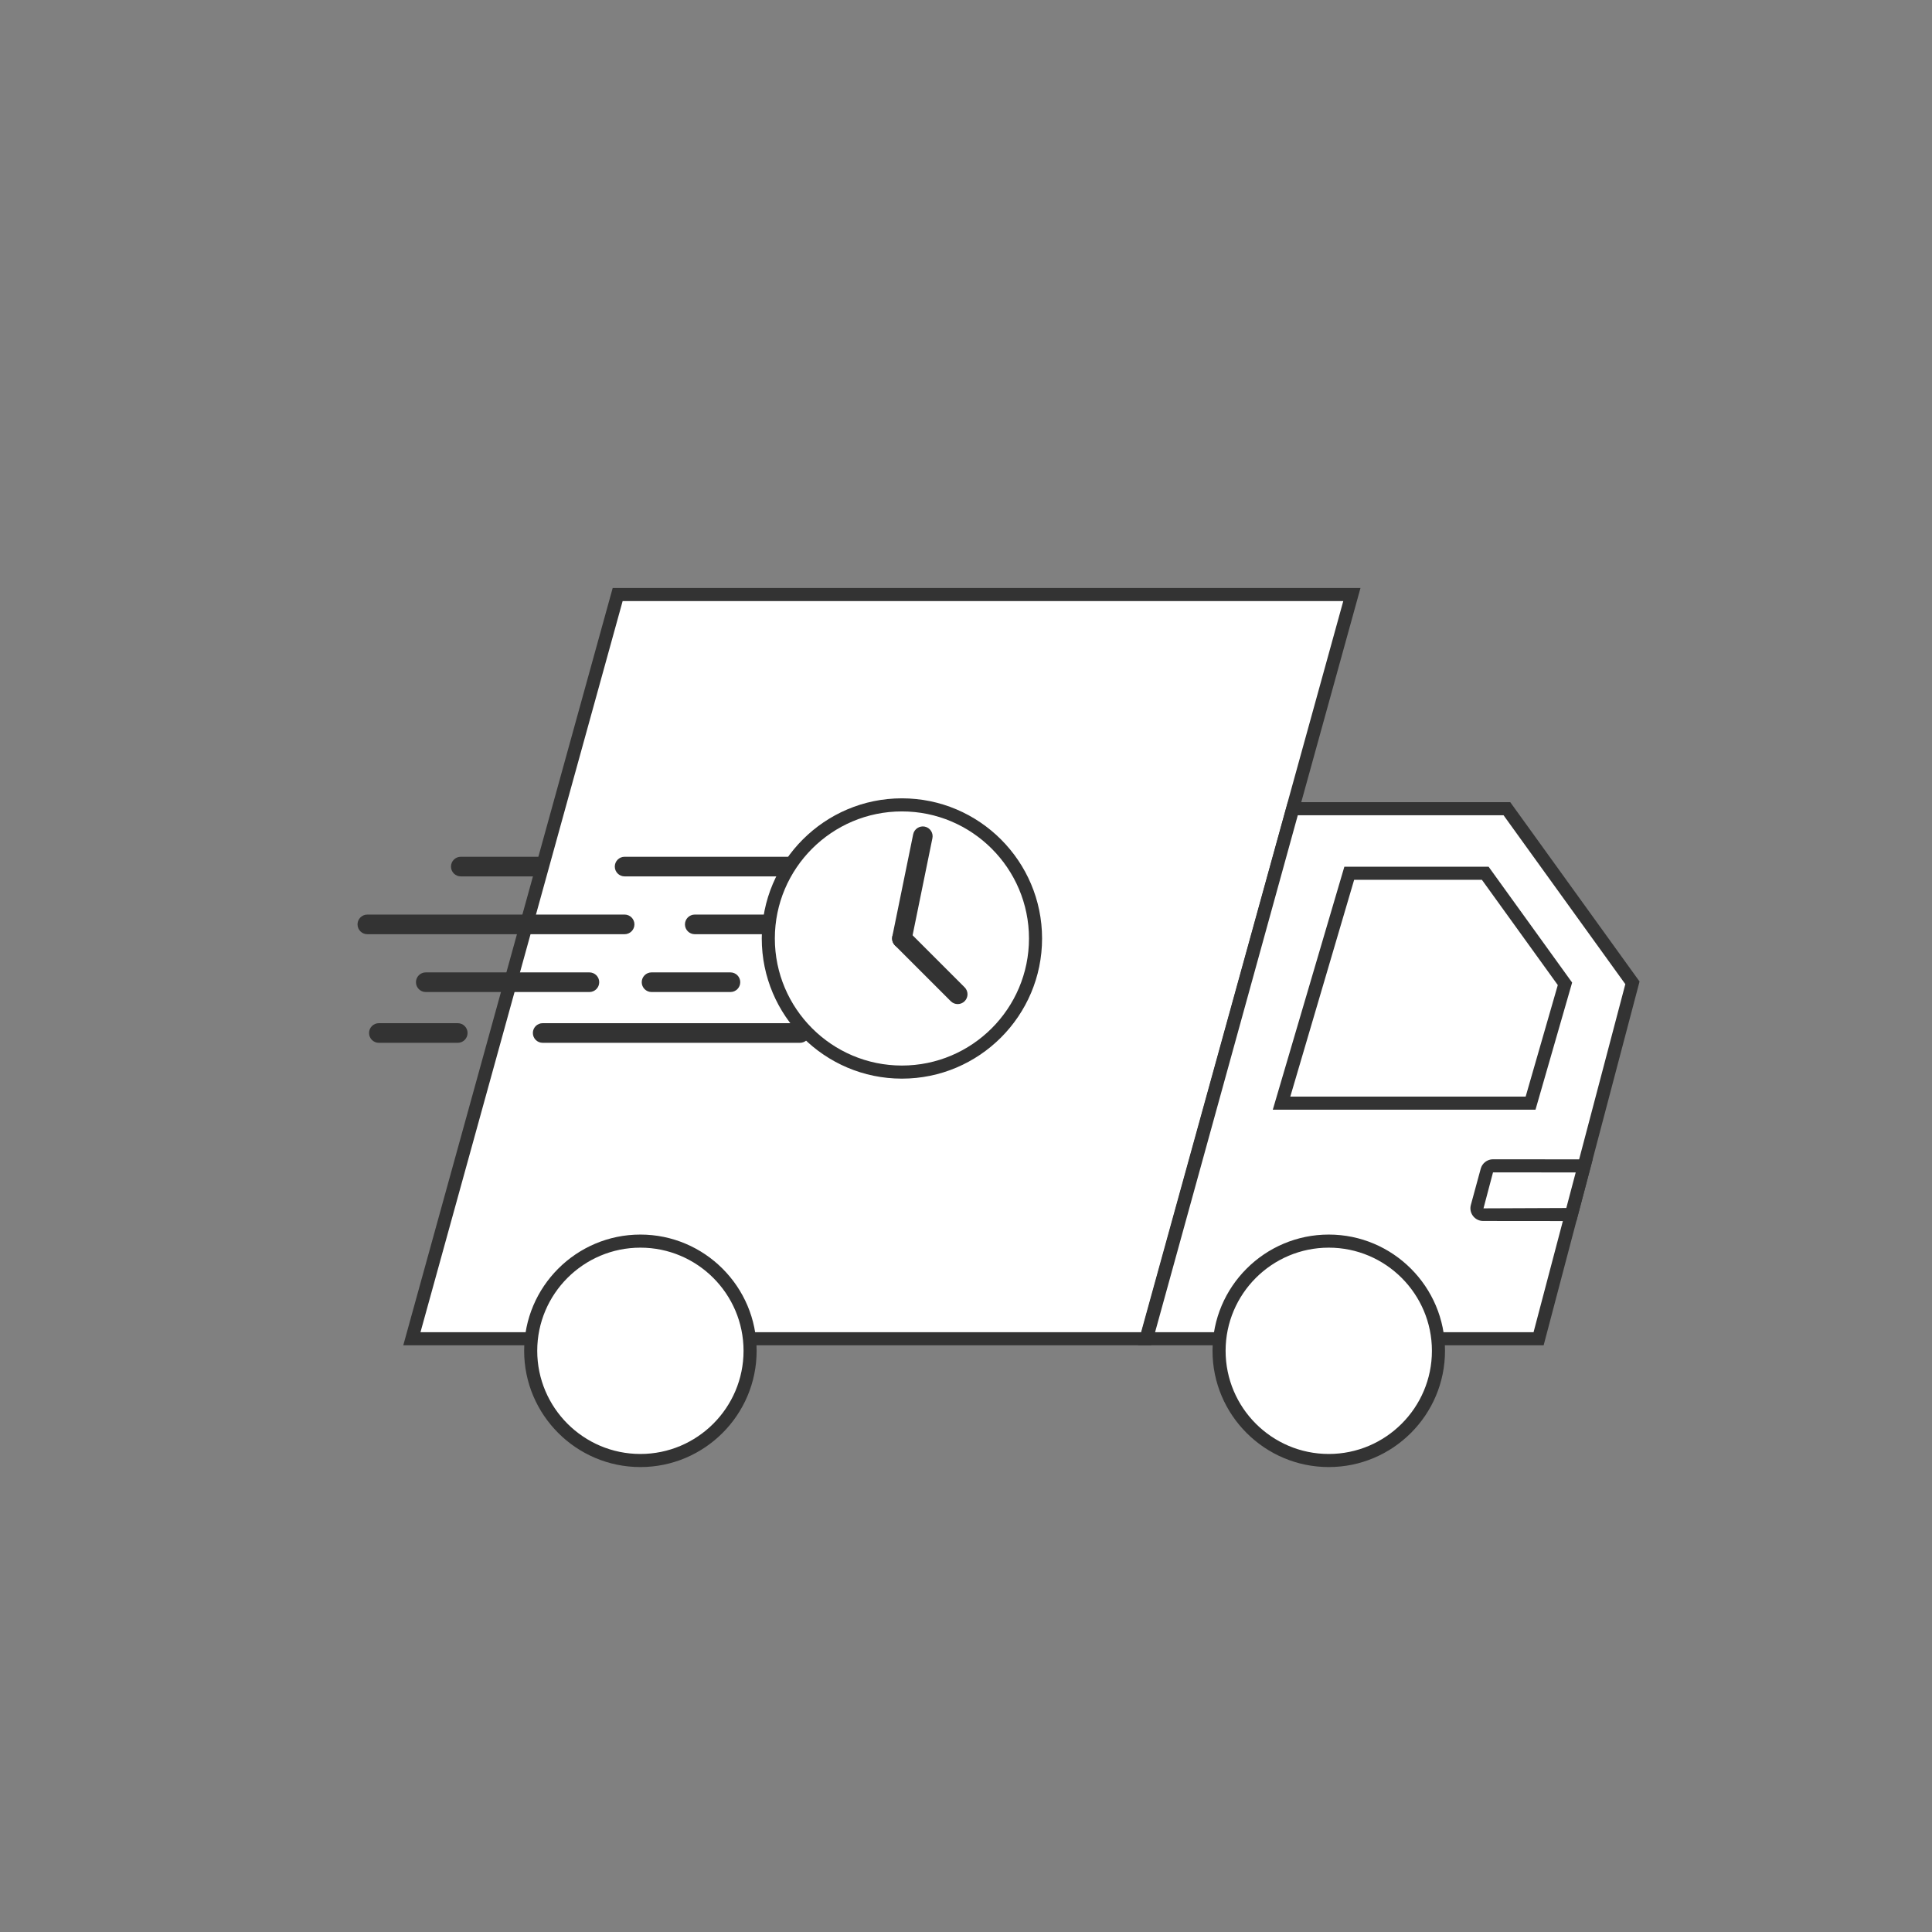 <svg viewBox="0 0 1080 1080" version="1.1" xmlns="http://www.w3.org/2000/svg" id="Layer_1">
  
  <rect x="0" y="0" width="1080" height="1080" fill="#808080" stroke="none"/>
  
  <defs>
    <style>
      .st0, .st1 {
        fill: #fff;
      }

      .st2 {
        fill: #333;
      }

      .st1 {
        stroke: #333;
        stroke-miterlimit: 10;
        stroke-width: .5px;
      }
    </style>
  </defs>
  <path d="M301.694,489.908h-44.102c-3.029,0-5.487-2.458-5.487-5.487s2.458-5.487,5.487-5.487h44.102c3.029,0,5.487,2.458,5.487,5.487s-2.458,5.487-5.487,5.487Z" class="st2"></path>
  <g>
    <polygon points="640.673 748.359 230.244 748.359 345.282 332.344 755.712 332.344 640.673 748.359" class="st0"></polygon>
    <path d="M643.458,752.017H225.436l117.063-423.33h418.022l-117.063,423.33ZM235.053,744.7h402.839l113.011-408.698h-402.839l-113.011,408.698Z" class="st2"></path>
  </g>
  <path d="M432.482,522.228h-44.099c-3.029,0-5.487-2.458-5.487-5.487s2.458-5.487,5.487-5.487h44.099c3.029,0,5.487,2.458,5.487,5.487s-2.458,5.487-5.487,5.487Z" class="st2"></path>
  <path d="M408.318,554.548h-44.099c-3.029,0-5.487-2.458-5.487-5.487s2.458-5.487,5.487-5.487h44.099c3.029,0,5.487,2.458,5.487,5.487s-2.458,5.487-5.487,5.487Z" class="st2"></path>
  <g>
    <polygon points="860.089 748.359 640.894 748.359 722.687 452.077 842.369 452.077 912.544 549.406 860.089 748.359" class="st0"></polygon>
    <path d="M862.907,752.017h-226.82l83.814-303.599h124.34l72.278,100.251-53.612,203.348ZM645.698,744.7h211.572l51.297-194.553-68.07-94.413h-115.023l-79.777,288.966Z" class="st2"></path>
  </g>
  <path d="M492.978,489.908h-143.817c-3.029,0-5.487-2.458-5.487-5.487s2.458-5.487,5.487-5.487h143.817c3.029,0,5.487,2.458,5.487,5.487s-2.458,5.487-5.487,5.487Z" class="st2"></path>
  <path d="M255.888,582.942h-44.099c-3.029,0-5.487-2.458-5.487-5.487s2.458-5.487,5.487-5.487h44.099c3.029,0,5.487,2.458,5.487,5.487s-2.458,5.487-5.487,5.487Z" class="st2"></path>
  <path d="M447.175,582.942h-143.817c-3.029,0-5.487-2.458-5.487-5.487s2.458-5.487,5.487-5.487h143.817c3.029,0,5.487,2.458,5.487,5.487s-2.458,5.487-5.487,5.487Z" class="st2"></path>
  <path d="M329.481,554.548h-91.473c-3.029,0-5.487-2.458-5.487-5.487s2.458-5.487,5.487-5.487h91.473c3.029,0,5.487,2.458,5.487,5.487s-2.458,5.487-5.487,5.487Z" class="st2"></path>
  <path d="M349.161,522.228h-143.813c-3.029,0-5.487-2.458-5.487-5.487s2.458-5.487,5.487-5.487h143.813c3.029,0,5.487,2.458,5.487,5.487s-2.458,5.487-5.487,5.487Z" class="st2"></path>
  <g>
    <polygon points="855.603 616.664 716.392 616.664 754.243 488.145 830.253 488.145 874.821 549.959 855.603 616.664" class="st1"></polygon>
    <path d="M858.356,620.321h-146.853l40.005-135.832h80.616l46.706,64.772-20.474,71.06ZM721.284,613.005h131.563l17.966-62.35-42.434-58.849h-71.399l-35.696,121.2Z" class="st2"></path>
  </g>
  <g>
    <path d="M878.395,678.927l-49.309-.045c-2.281-.002-3.937-2.171-3.337-4.372l5.515-20.254c.411-1.508,1.781-2.554,3.344-2.552l50.965.046-7.178,27.176Z" class="st0"></path>
    <path d="M881.209,682.589l-52.126-.05c-2.233,0-4.294-1.018-5.652-2.797-1.358-1.776-1.801-4.033-1.211-6.191l5.516-20.256c.843-3.094,3.662-5.248,6.863-5.248h.014l55.709.05-9.113,34.492ZM834.603,655.363l-5.323,20.109,46.296-.193,5.252-19.874-46.224-.043Z" class="st2"></path>
  </g>
  <g>
    <circle r="61.323" cy="755.111" cx="742.785" class="st0"></circle>
    <path d="M742.787,820.093c-35.832,0-64.983-29.151-64.983-64.983s29.151-64.98,64.983-64.98,64.98,29.151,64.98,64.98-29.151,64.983-64.98,64.983ZM742.787,697.447c-31.799,0-57.667,25.868-57.667,57.663s25.868,57.667,57.667,57.667,57.663-25.868,57.663-57.667-25.868-57.663-57.663-57.663Z" class="st2"></path>
  </g>
  <g>
    <circle r="61.323" cy="755.111" cx="357.982" class="st0"></circle>
    <path d="M357.982,820.093c-35.828,0-64.98-29.151-64.98-64.983s29.151-64.98,64.98-64.98,64.983,29.151,64.983,64.98-29.151,64.983-64.983,64.983ZM357.982,697.447c-31.795,0-57.663,25.868-57.663,57.663s25.868,57.667,57.663,57.667,57.667-25.868,57.667-57.667-25.868-57.663-57.667-57.663Z" class="st2"></path>
  </g>
  <g>
    <circle r="74.691" cy="524.619" cx="504.176" class="st0"></circle>
    <path d="M504.178,602.966c-43.202,0-78.351-35.146-78.351-78.348s35.15-78.348,78.351-78.348,78.348,35.146,78.348,78.348-35.146,78.348-78.348,78.348ZM504.178,453.587c-39.169,0-71.035,31.863-71.035,71.031s31.866,71.031,71.035,71.031,71.031-31.863,71.031-71.031-31.863-71.031-71.031-71.031Z" class="st2"></path>
  </g>
  <path d="M535.358,561.29c-1.404,0-2.808-.536-3.88-1.608l-31.181-31.184c-2.143-2.143-2.143-5.616,0-7.759,2.143-2.143,5.616-2.143,7.759,0l31.181,31.184c2.143,2.143,2.143,5.616,0,7.759-1.072,1.072-2.476,1.608-3.88,1.608Z" class="st2"></path>
  <path d="M504.185,530.106c-.364,0-.736-.036-1.104-.111-2.969-.607-4.887-3.505-4.28-6.473l11.671-57.156c.607-2.972,3.54-4.869,6.473-4.28,2.969.607,4.887,3.505,4.28,6.473l-11.671,57.156c-.532,2.601-2.819,4.391-5.369,4.391Z" class="st2"></path>
</svg>